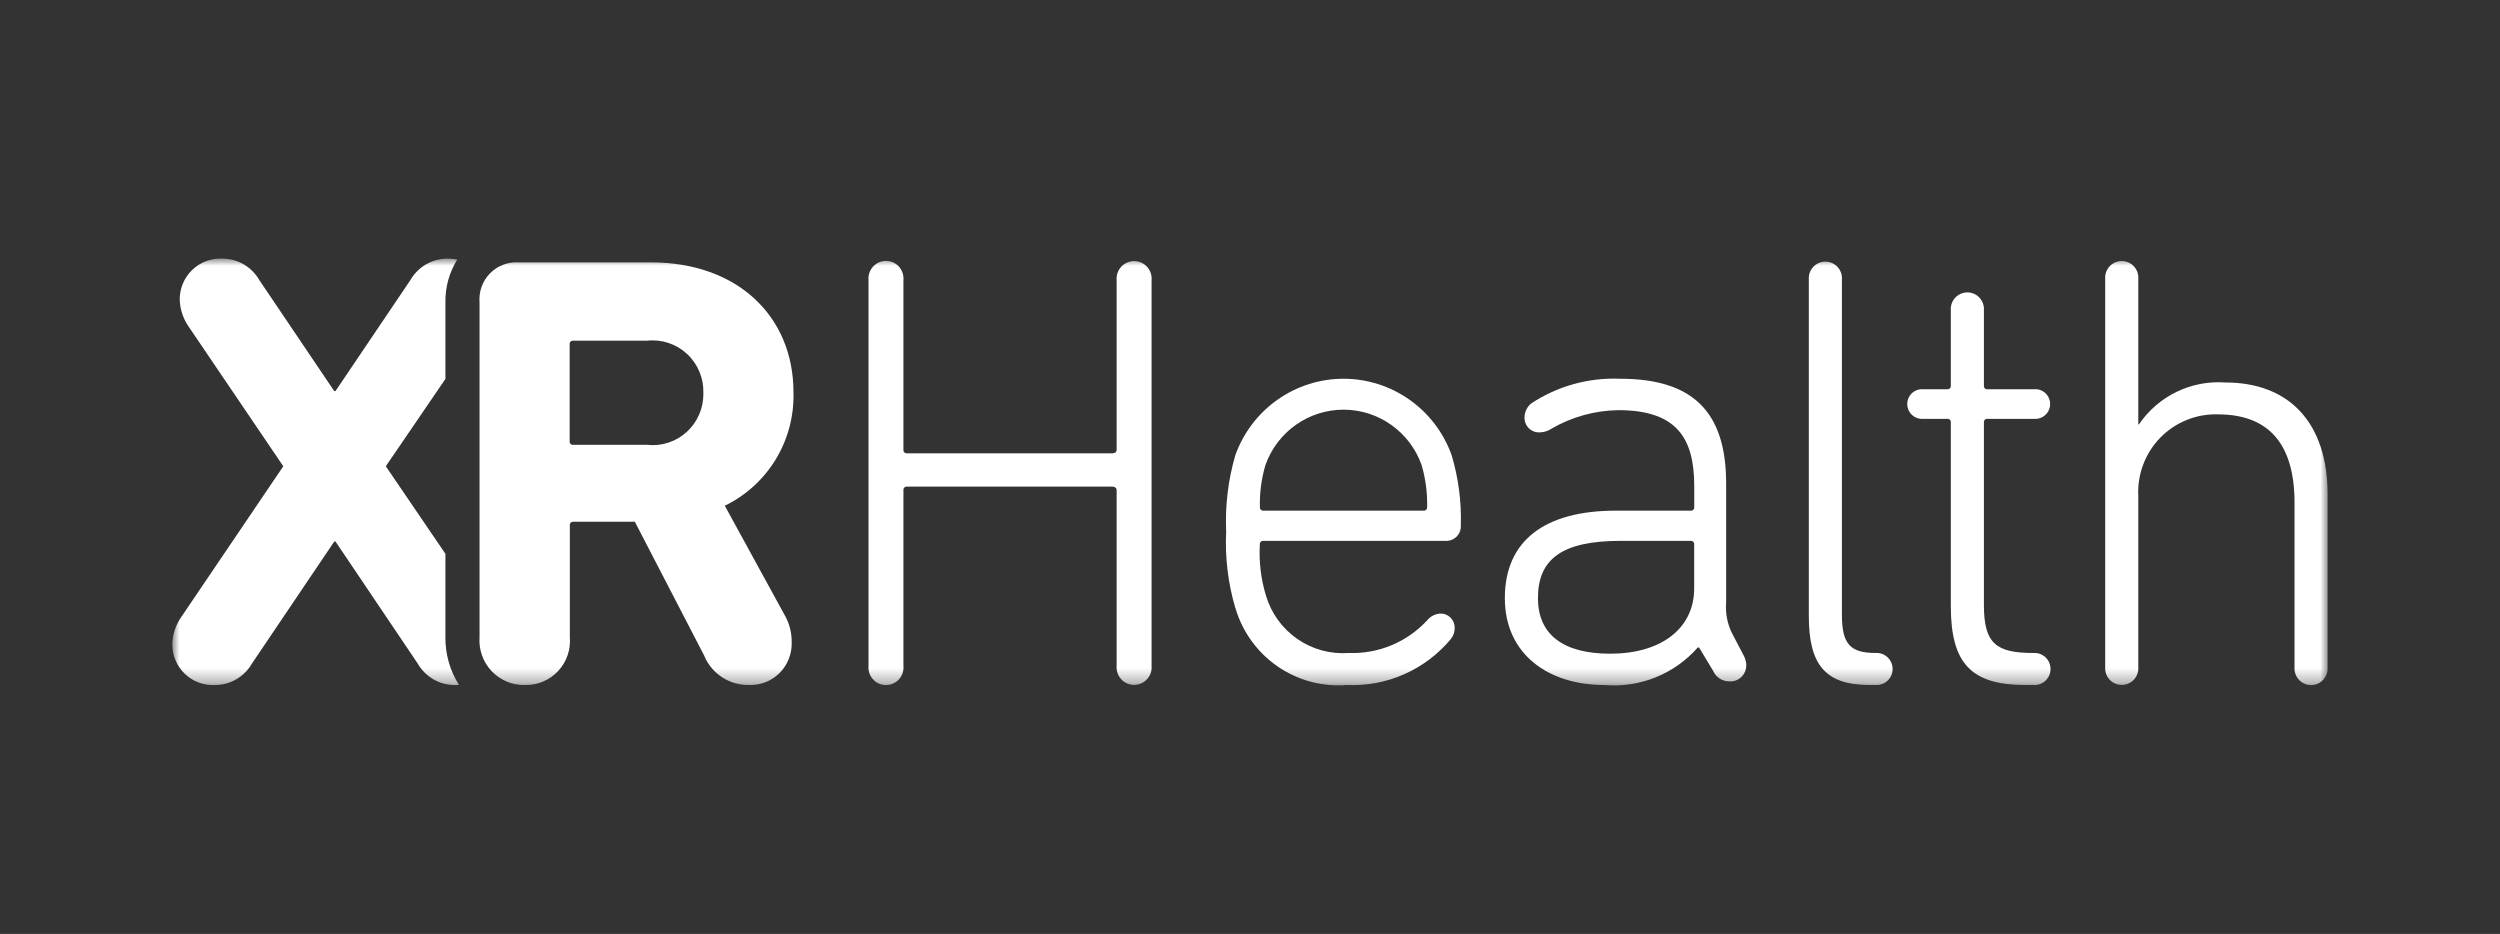 <?xml version="1.0" encoding="UTF-8"?> <svg xmlns="http://www.w3.org/2000/svg" width="174" height="65" viewBox="0 0 174 65" fill="none"><rect x="0" y="0" width="174" height="65" fill="#333333" stroke="none"/><mask id="mask0_418_549" style="mask-type:luminance" maskUnits="userSpaceOnUse" x="12" y="18" width="150" height="30"><path d="M162 18H12V47.678H162V18Z" fill="white"></path></mask><g mask="url(#mask0_418_549)"><path d="M60.449 19.503C60.433 19.333 60.452 19.161 60.505 18.998C60.559 18.836 60.646 18.687 60.76 18.56C60.874 18.434 61.014 18.332 61.169 18.263C61.325 18.194 61.493 18.158 61.664 18.158C61.834 18.158 62.002 18.194 62.158 18.263C62.313 18.332 62.453 18.434 62.568 18.56C62.682 18.687 62.769 18.836 62.822 18.998C62.876 19.161 62.895 19.333 62.879 19.503V31.295C62.874 31.33 62.877 31.365 62.888 31.399C62.899 31.432 62.918 31.462 62.943 31.488C62.968 31.512 62.998 31.531 63.031 31.542C63.064 31.554 63.1 31.557 63.135 31.552H77.421C77.591 31.552 77.718 31.468 77.718 31.295V19.503C77.704 19.334 77.724 19.163 77.778 19.002C77.833 18.841 77.92 18.693 78.034 18.568C78.149 18.443 78.288 18.343 78.443 18.274C78.598 18.206 78.765 18.171 78.934 18.171C79.103 18.171 79.27 18.206 79.425 18.274C79.58 18.343 79.719 18.443 79.833 18.568C79.948 18.693 80.035 18.841 80.09 19.002C80.144 19.163 80.165 19.334 80.15 19.503V46.339C80.165 46.508 80.144 46.678 80.09 46.839C80.035 47 79.948 47.148 79.833 47.273C79.719 47.398 79.58 47.498 79.425 47.567C79.27 47.635 79.103 47.671 78.934 47.671C78.765 47.671 78.598 47.635 78.443 47.567C78.288 47.498 78.149 47.398 78.034 47.273C77.92 47.148 77.833 47 77.778 46.839C77.724 46.678 77.704 46.508 77.718 46.339V34.126C77.718 33.955 77.591 33.868 77.421 33.868H63.135C63.1 33.863 63.064 33.867 63.031 33.878C62.998 33.889 62.968 33.908 62.943 33.933C62.918 33.958 62.899 33.988 62.888 34.022C62.877 34.055 62.874 34.091 62.879 34.126V46.339C62.895 46.509 62.876 46.681 62.822 46.843C62.769 47.005 62.682 47.154 62.568 47.281C62.453 47.408 62.313 47.509 62.158 47.578C62.002 47.647 61.834 47.683 61.664 47.683C61.493 47.683 61.325 47.647 61.169 47.578C61.014 47.509 60.874 47.408 60.76 47.281C60.646 47.154 60.559 47.005 60.505 46.843C60.452 46.681 60.433 46.509 60.449 46.339V19.503Z" fill="white"></path><path d="M99.071 35.541C99.106 35.545 99.141 35.542 99.174 35.531C99.207 35.52 99.238 35.501 99.263 35.476C99.287 35.451 99.306 35.421 99.317 35.387C99.328 35.354 99.332 35.318 99.327 35.283C99.352 34.298 99.223 33.314 98.944 32.369C98.545 31.241 97.809 30.264 96.835 29.574C95.862 28.884 94.7 28.513 93.509 28.513C92.318 28.513 91.156 28.884 90.183 29.574C89.21 30.264 88.473 31.241 88.074 32.369C87.795 33.314 87.665 34.298 87.689 35.283C87.685 35.318 87.688 35.354 87.699 35.387C87.71 35.421 87.729 35.451 87.754 35.476C87.778 35.501 87.808 35.52 87.841 35.531C87.875 35.542 87.91 35.545 87.945 35.541H99.071ZM85.979 42.317C85.47 40.593 85.254 38.795 85.341 36.999C85.261 35.203 85.477 33.407 85.979 31.681C86.536 30.124 87.559 28.777 88.906 27.825C90.253 26.872 91.86 26.361 93.507 26.361C95.154 26.361 96.761 26.872 98.108 27.825C99.455 28.777 100.477 30.124 101.034 31.681C101.507 33.266 101.723 34.916 101.673 36.569C101.681 36.712 101.66 36.856 101.61 36.99C101.56 37.124 101.481 37.246 101.38 37.348C101.279 37.449 101.158 37.528 101.025 37.579C100.891 37.63 100.748 37.652 100.606 37.643H87.941C87.906 37.638 87.87 37.642 87.837 37.653C87.804 37.664 87.773 37.683 87.749 37.708C87.724 37.733 87.705 37.763 87.694 37.796C87.683 37.83 87.68 37.865 87.685 37.9C87.616 39.103 87.761 40.308 88.113 41.459C88.477 42.684 89.246 43.746 90.293 44.471C91.34 45.197 92.601 45.541 93.869 45.448C94.899 45.487 95.924 45.299 96.874 44.899C97.823 44.499 98.675 43.896 99.37 43.132C99.588 42.883 99.894 42.73 100.223 42.704C100.356 42.698 100.488 42.718 100.613 42.765C100.737 42.812 100.85 42.883 100.946 42.976C101.042 43.068 101.118 43.178 101.17 43.301C101.222 43.424 101.248 43.556 101.247 43.689C101.254 43.969 101.163 44.242 100.991 44.461C100.111 45.522 99 46.364 97.743 46.922C96.486 47.481 95.117 47.739 93.744 47.678C92.035 47.815 90.331 47.357 88.918 46.381C87.505 45.405 86.469 43.97 85.984 42.317" fill="white"></path><path d="M117.915 40.945V37.9C117.92 37.865 117.917 37.83 117.906 37.796C117.894 37.763 117.876 37.732 117.851 37.707C117.826 37.682 117.795 37.663 117.762 37.653C117.729 37.641 117.694 37.638 117.659 37.643H112.799C108.748 37.643 107.041 38.885 107.041 41.63C107.041 44.16 108.791 45.498 112.072 45.498C115.571 45.498 117.915 43.78 117.915 40.945ZM121.538 46.308C121.54 46.462 121.509 46.615 121.449 46.757C121.388 46.899 121.299 47.026 121.187 47.131C121.074 47.236 120.941 47.316 120.796 47.367C120.651 47.417 120.498 47.436 120.345 47.423C120.109 47.422 119.879 47.353 119.682 47.224C119.485 47.094 119.33 46.909 119.235 46.693L118.254 45.064H118.168C117.365 45.976 116.361 46.688 115.236 47.142C114.111 47.596 112.896 47.781 111.687 47.68C107.765 47.68 104.737 45.535 104.737 41.632C104.737 37.602 107.55 35.542 112.455 35.542H117.663C117.698 35.548 117.733 35.544 117.767 35.533C117.8 35.522 117.83 35.503 117.855 35.478C117.88 35.453 117.899 35.423 117.91 35.389C117.921 35.356 117.924 35.32 117.919 35.285V33.822C117.919 30.434 116.64 28.547 112.632 28.547C110.999 28.572 109.399 29.015 107.985 29.835C107.745 29.997 107.463 30.086 107.174 30.093C107.031 30.101 106.889 30.079 106.756 30.029C106.623 29.978 106.502 29.899 106.401 29.798C106.3 29.697 106.221 29.575 106.171 29.441C106.12 29.307 106.099 29.164 106.107 29.021C106.113 28.839 106.158 28.66 106.239 28.497C106.32 28.334 106.435 28.191 106.576 28.076C108.408 26.869 110.571 26.269 112.761 26.361C117.792 26.361 120.139 28.636 120.139 33.642V41.919C120.076 42.673 120.223 43.43 120.564 44.105L121.375 45.651C121.476 45.851 121.534 46.07 121.545 46.295" fill="white"></path><path d="M130.115 47.677C127.004 47.677 125.894 46.219 125.894 42.874V19.458C125.882 19.299 125.903 19.138 125.955 18.987C126.007 18.836 126.09 18.698 126.198 18.581C126.306 18.463 126.438 18.369 126.583 18.306C126.729 18.242 126.886 18.209 127.046 18.209C127.205 18.209 127.362 18.242 127.508 18.306C127.654 18.369 127.784 18.463 127.893 18.581C128.001 18.698 128.084 18.836 128.136 18.987C128.189 19.138 128.21 19.299 128.197 19.458V42.787C128.197 44.803 128.752 45.447 130.543 45.447C130.695 45.438 130.847 45.459 130.99 45.511C131.133 45.562 131.264 45.643 131.375 45.747C131.485 45.852 131.574 45.978 131.634 46.118C131.695 46.258 131.726 46.41 131.726 46.562C131.726 46.715 131.695 46.866 131.634 47.006C131.574 47.146 131.485 47.273 131.375 47.377C131.264 47.482 131.133 47.562 130.99 47.614C130.847 47.665 130.695 47.687 130.543 47.677H130.115Z" fill="white"></path><path d="M140.986 47.678C137.233 47.678 135.777 46.219 135.777 42.187V29.407C135.782 29.373 135.779 29.337 135.768 29.304C135.757 29.27 135.738 29.24 135.713 29.215C135.688 29.19 135.658 29.171 135.624 29.16C135.591 29.149 135.556 29.145 135.521 29.151H133.856C133.715 29.162 133.573 29.144 133.438 29.098C133.304 29.051 133.181 28.977 133.076 28.88C132.972 28.784 132.888 28.666 132.831 28.535C132.774 28.405 132.745 28.264 132.745 28.121C132.745 27.978 132.774 27.837 132.831 27.706C132.888 27.575 132.972 27.458 133.076 27.361C133.181 27.265 133.304 27.19 133.438 27.144C133.573 27.098 133.715 27.079 133.856 27.091H135.521C135.556 27.096 135.591 27.093 135.624 27.082C135.658 27.07 135.688 27.052 135.713 27.027C135.738 27.002 135.757 26.971 135.768 26.938C135.779 26.904 135.782 26.869 135.777 26.834V21.6C135.765 21.441 135.785 21.28 135.838 21.13C135.89 20.978 135.973 20.84 136.081 20.723C136.189 20.605 136.32 20.512 136.466 20.448C136.612 20.384 136.77 20.351 136.929 20.351C137.088 20.351 137.245 20.384 137.391 20.448C137.537 20.512 137.668 20.605 137.776 20.723C137.884 20.84 137.967 20.978 138.019 21.13C138.071 21.28 138.092 21.441 138.08 21.6V26.834C138.075 26.869 138.078 26.904 138.09 26.938C138.101 26.971 138.119 27.002 138.144 27.027C138.169 27.052 138.199 27.07 138.232 27.082C138.266 27.093 138.301 27.096 138.336 27.091H141.577C141.718 27.079 141.86 27.098 141.995 27.144C142.129 27.19 142.252 27.265 142.357 27.361C142.461 27.458 142.545 27.575 142.602 27.706C142.659 27.837 142.688 27.978 142.688 28.121C142.688 28.264 142.659 28.405 142.602 28.535C142.545 28.666 142.461 28.784 142.357 28.88C142.252 28.977 142.129 29.051 141.995 29.098C141.86 29.144 141.718 29.162 141.577 29.151H138.336C138.301 29.145 138.266 29.149 138.232 29.16C138.199 29.171 138.169 29.19 138.144 29.215C138.119 29.24 138.101 29.27 138.09 29.304C138.078 29.337 138.075 29.373 138.08 29.407V42.103C138.08 44.804 138.932 45.448 141.534 45.448C141.685 45.438 141.837 45.46 141.98 45.511C142.123 45.563 142.254 45.644 142.365 45.748C142.476 45.853 142.564 45.979 142.625 46.119C142.685 46.259 142.716 46.41 142.716 46.563C142.716 46.716 142.685 46.867 142.625 47.007C142.564 47.147 142.476 47.273 142.365 47.378C142.254 47.483 142.123 47.563 141.98 47.615C141.837 47.666 141.685 47.688 141.534 47.678H140.986Z" fill="white"></path><path d="M159.699 46.434V34.983C159.699 30.91 157.908 28.84 154.369 28.84C153.623 28.817 152.881 28.95 152.189 29.23C151.498 29.511 150.871 29.932 150.35 30.468C149.829 31.005 149.424 31.644 149.162 32.346C148.899 33.047 148.785 33.796 148.825 34.544V46.423C148.837 46.582 148.817 46.742 148.764 46.894C148.712 47.045 148.629 47.183 148.521 47.3C148.413 47.418 148.282 47.511 148.136 47.575C147.99 47.639 147.833 47.672 147.674 47.672C147.514 47.672 147.357 47.639 147.211 47.575C147.065 47.511 146.934 47.418 146.826 47.3C146.718 47.183 146.635 47.045 146.583 46.894C146.531 46.742 146.51 46.582 146.522 46.423V19.416C146.51 19.257 146.531 19.097 146.583 18.946C146.635 18.795 146.718 18.656 146.826 18.539C146.934 18.422 147.065 18.328 147.211 18.264C147.357 18.2 147.514 18.167 147.674 18.167C147.833 18.167 147.99 18.2 148.136 18.264C148.282 18.328 148.413 18.422 148.521 18.539C148.629 18.656 148.712 18.795 148.764 18.946C148.817 19.097 148.837 19.257 148.825 19.416V29.538H148.868C149.53 28.567 150.432 27.786 151.487 27.274C152.542 26.762 153.712 26.537 154.881 26.621C159.358 26.621 162.003 29.452 162.003 34.426V46.434C162.015 46.594 161.994 46.754 161.942 46.905C161.889 47.056 161.806 47.194 161.698 47.312C161.59 47.429 161.459 47.523 161.313 47.587C161.167 47.651 161.01 47.684 160.851 47.684C160.692 47.684 160.535 47.651 160.389 47.587C160.243 47.523 160.112 47.429 160.004 47.312C159.895 47.194 159.813 47.056 159.76 46.905C159.708 46.754 159.687 46.594 159.699 46.434Z" fill="white"></path><path d="M31.001 44.33V38.544L26.852 32.452L31.001 26.374V21.047C30.982 19.995 31.268 18.96 31.823 18.068C31.605 18.023 31.384 18 31.162 18C30.634 17.996 30.115 18.133 29.657 18.397C29.2 18.661 28.82 19.042 28.558 19.502L23.349 27.22H23.263L18.054 19.502C17.792 19.042 17.413 18.661 16.956 18.397C16.499 18.133 15.98 17.996 15.453 18C15.072 17.983 14.693 18.044 14.336 18.179C13.98 18.314 13.654 18.519 13.379 18.784C13.104 19.048 12.885 19.366 12.736 19.718C12.586 20.07 12.509 20.448 12.509 20.831C12.525 21.524 12.748 22.196 13.149 22.76L19.717 32.452L12.633 42.919C12.232 43.483 12.008 44.156 11.992 44.849C11.992 45.232 12.069 45.61 12.219 45.962C12.368 46.314 12.587 46.632 12.862 46.897C13.137 47.161 13.463 47.367 13.819 47.501C14.176 47.636 14.556 47.697 14.936 47.68C15.463 47.683 15.982 47.546 16.439 47.282C16.896 47.019 17.275 46.637 17.538 46.178L23.265 37.69H23.351L29.071 46.18C29.334 46.64 29.714 47.02 30.171 47.284C30.628 47.548 31.146 47.685 31.674 47.682C31.766 47.682 31.857 47.682 31.945 47.668C31.313 46.674 30.985 45.515 31.001 44.335" fill="white"></path><path d="M49.051 45.705L44.185 36.314H39.918C39.883 36.309 39.848 36.311 39.814 36.322C39.781 36.334 39.75 36.352 39.725 36.377C39.7 36.402 39.681 36.433 39.67 36.466C39.659 36.5 39.655 36.536 39.66 36.571V44.333C39.698 44.764 39.645 45.197 39.505 45.605C39.364 46.014 39.14 46.388 38.846 46.704C38.553 47.019 38.196 47.269 37.8 47.437C37.404 47.605 36.976 47.687 36.546 47.678C36.113 47.69 35.682 47.61 35.282 47.444C34.881 47.278 34.52 47.029 34.221 46.714C33.922 46.398 33.693 46.024 33.547 45.613C33.401 45.203 33.343 44.767 33.376 44.333V21.049C33.345 20.679 33.394 20.307 33.52 19.957C33.645 19.608 33.845 19.29 34.104 19.025C34.364 18.761 34.677 18.555 35.023 18.424C35.368 18.292 35.738 18.237 36.107 18.262H45.326C51.3 18.262 55.226 21.991 55.226 27.309C55.271 28.948 54.844 30.564 53.996 31.963C53.148 33.363 51.915 34.487 50.446 35.199L54.672 42.92C54.959 43.46 55.106 44.064 55.1 44.677C55.117 45.075 55.051 45.473 54.906 45.845C54.762 46.217 54.542 46.555 54.261 46.837C53.98 47.119 53.644 47.34 53.274 47.484C52.904 47.629 52.507 47.695 52.111 47.678C51.463 47.686 50.827 47.503 50.282 47.153C49.736 46.802 49.304 46.299 49.04 45.705M48.954 27.353C48.969 26.844 48.876 26.337 48.679 25.868C48.483 25.399 48.189 24.977 47.817 24.632C47.445 24.287 47.003 24.026 46.522 23.867C46.04 23.709 45.531 23.655 45.027 23.712H39.907C39.872 23.706 39.836 23.709 39.803 23.721C39.769 23.732 39.739 23.75 39.714 23.775C39.688 23.8 39.67 23.831 39.658 23.864C39.647 23.898 39.644 23.934 39.649 23.969V30.702C39.644 30.737 39.647 30.773 39.658 30.807C39.67 30.841 39.688 30.871 39.714 30.896C39.739 30.921 39.769 30.94 39.803 30.951C39.836 30.962 39.872 30.965 39.907 30.959H45.027C45.528 31.017 46.035 30.966 46.514 30.81C46.993 30.654 47.433 30.397 47.805 30.055C48.177 29.714 48.472 29.297 48.67 28.831C48.869 28.366 48.965 27.863 48.954 27.357" fill="white"></path></g></svg> 